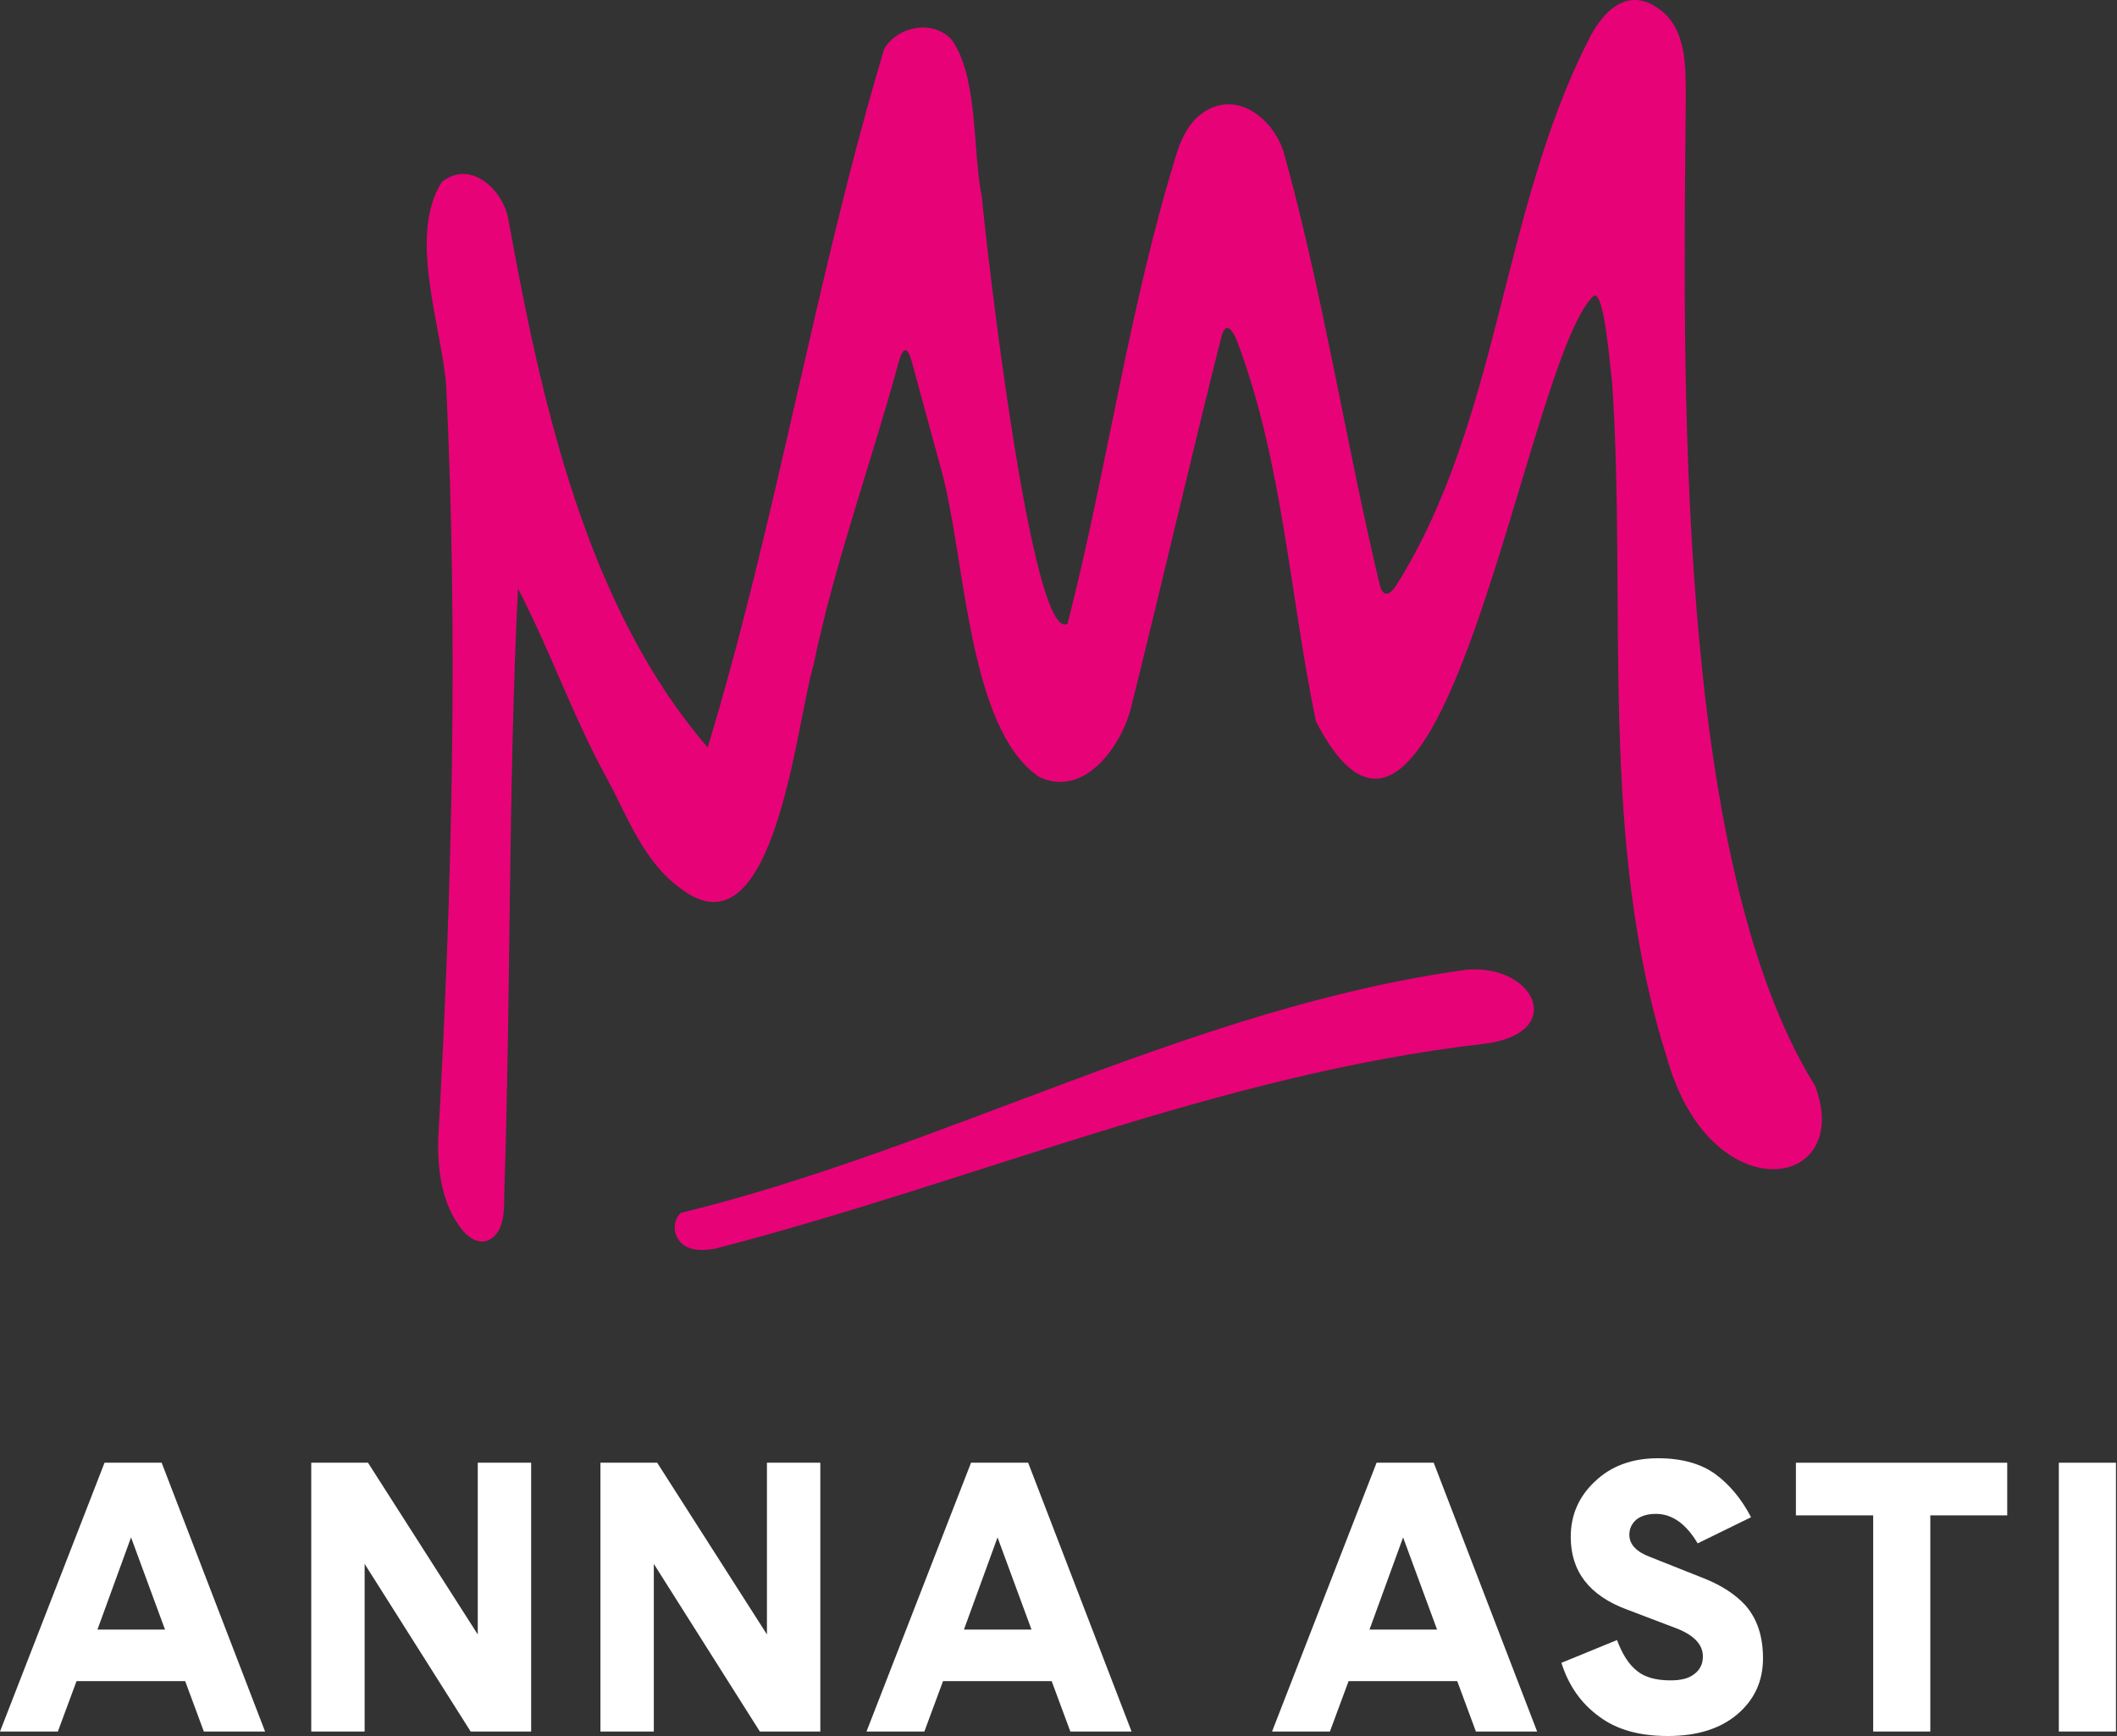 <svg width="250" height="205" viewBox="0 0 250 205" fill="none" xmlns="http://www.w3.org/2000/svg">
<rect x="0" y="0" width="250" height="205" fill="#333333" stroke="none"/>
<path d="M249.876 172.729V204.471H243.131V172.729H249.876Z" fill="white"/>
<path d="M227.954 178.946V204.472H221.208V178.946H212.082V172.73H237.036V178.946H227.954Z" fill="white"/>
<path d="M194.926 183.883L201.363 186.44C203.303 187.233 204.89 188.247 206.08 189.526C207.491 191.113 208.196 193.185 208.196 195.83C208.196 198.519 207.182 200.724 205.154 202.443C203.126 204.162 200.393 205 196.954 205C193.603 205 190.87 204.251 188.798 202.663C186.681 201.12 185.226 199.004 184.389 196.359L190.958 193.67C191.575 195.345 192.369 196.58 193.339 197.329C194.264 198.078 195.587 198.431 197.262 198.431C198.497 198.431 199.423 198.211 200.084 197.682C200.745 197.197 201.098 196.491 201.098 195.61C201.098 194.199 200.04 193.097 198.012 192.303L192.104 190.055C187.695 188.424 185.491 185.558 185.491 181.502C185.491 178.945 186.417 176.741 188.357 174.933C190.252 173.126 192.721 172.2 195.808 172.2C198.629 172.2 200.922 172.861 202.597 174.096C204.272 175.33 205.683 177.049 206.785 179.166L200.481 182.252C199.114 179.959 197.483 178.769 195.543 178.769C194.529 178.769 193.735 179.033 193.206 179.474C192.677 179.959 192.413 180.532 192.413 181.238C192.413 182.384 193.25 183.266 194.926 183.883Z" fill="white"/>
<path d="M157.052 204.471H150.219L162.563 172.729H169.309L181.521 204.471H174.291L172.087 198.519H159.257L157.052 204.471ZM165.694 181.546L161.726 192.435H169.706L165.694 181.546Z" fill="white"/>
<path d="M109.16 204.471H102.326L114.671 172.729H121.416L133.629 204.471H126.398L124.194 198.52H111.364L109.16 204.471ZM117.801 181.547L113.833 192.436H121.813L117.801 181.547Z" fill="white"/>
<path d="M89.732 204.471L77.211 184.676V204.471H70.906V172.729H77.608L90.57 193.009V172.729H96.874V204.471H89.732Z" fill="white"/>
<path d="M55.581 204.471L43.06 184.676V204.471H36.756V172.729H43.457L56.419 193.008V172.729H62.724V204.471H55.581Z" fill="white"/>
<path d="M6.834 204.471H0L12.345 172.729H19.09L31.303 204.471H24.072L21.868 198.519H9.038L6.834 204.471ZM15.475 181.546L11.507 192.435H19.487L15.475 181.546Z" fill="white"/>
<path d="M214.362 128.259C218.967 140.543 202.017 143.221 196.876 124.991C188.747 99.477 192.125 71.643 190.385 45.166C190.168 43.854 189.477 34.126 188.196 34.941C180.237 42.255 170.306 113.919 155.406 85.199C152.292 70.268 151.515 54.6 146.065 40.221C145.575 39.095 144.838 37.775 144.255 39.685C140.629 54.08 137.306 68.56 133.711 82.963C132.733 87.769 128.136 94.423 122.639 91.705C114.268 85.859 114.043 66.06 111.178 55.539C110.052 51.409 108.988 47.597 107.707 42.822C107.148 40.741 106.597 40.927 106.061 43C102.808 54.895 98.545 66.541 96.045 78.63C94.041 85.191 91.479 113.577 80.329 104.874C76.059 101.791 74.156 96.566 71.765 92.086C67.751 84.857 64.94 76.713 61.166 69.5C60.009 93.134 60.335 117.397 59.543 141.195C59.543 143.113 59.528 145.954 57.322 146.568C56.181 146.793 55.156 145.97 54.481 145.108C52.159 142.126 51.678 138.229 51.748 134.541C53.401 104.92 54.116 75.098 52.687 45.462C52.105 38.396 48.153 27.774 52.182 21.485C55.56 18.768 59.458 22.433 60.048 25.981C63.93 47.488 69.249 71.658 83.575 88.266C91.743 61.339 96.309 32.79 104.415 5.786C106.015 3.069 110.13 2.292 112.358 4.653C115.557 9.078 114.827 17.805 115.953 23.294C116.38 28.209 121.808 76.2 126.071 73.653C130.823 55.081 133.369 35.873 139.131 17.564C139.713 16.019 140.474 14.505 141.802 13.504C145.777 10.437 150.265 13.807 151.593 17.96C156.252 34.739 158.884 52.053 162.914 68.979C163.318 70.688 164.195 70.268 164.972 68.995C177.092 49.553 177.255 25.08 187.543 4.816C189.5 0.786 192.854 -2.017 196.83 1.834C199.136 4.334 199.043 7.983 199.082 11.268C198.802 43.326 197.599 101.395 214.355 128.244L214.362 128.259Z" fill="#E80278"/>
<path d="M173.193 114.508C181.33 113.833 185.158 122.102 175.134 123.274C143.812 126.892 114.702 139.641 84.443 147.452C83.341 147.631 82.075 147.732 81.112 147.242C79.598 146.544 79.163 144.37 80.398 143.228C111.705 135.596 141.047 118.887 173.193 114.516V114.508Z" fill="#E80278"/>
</svg>
